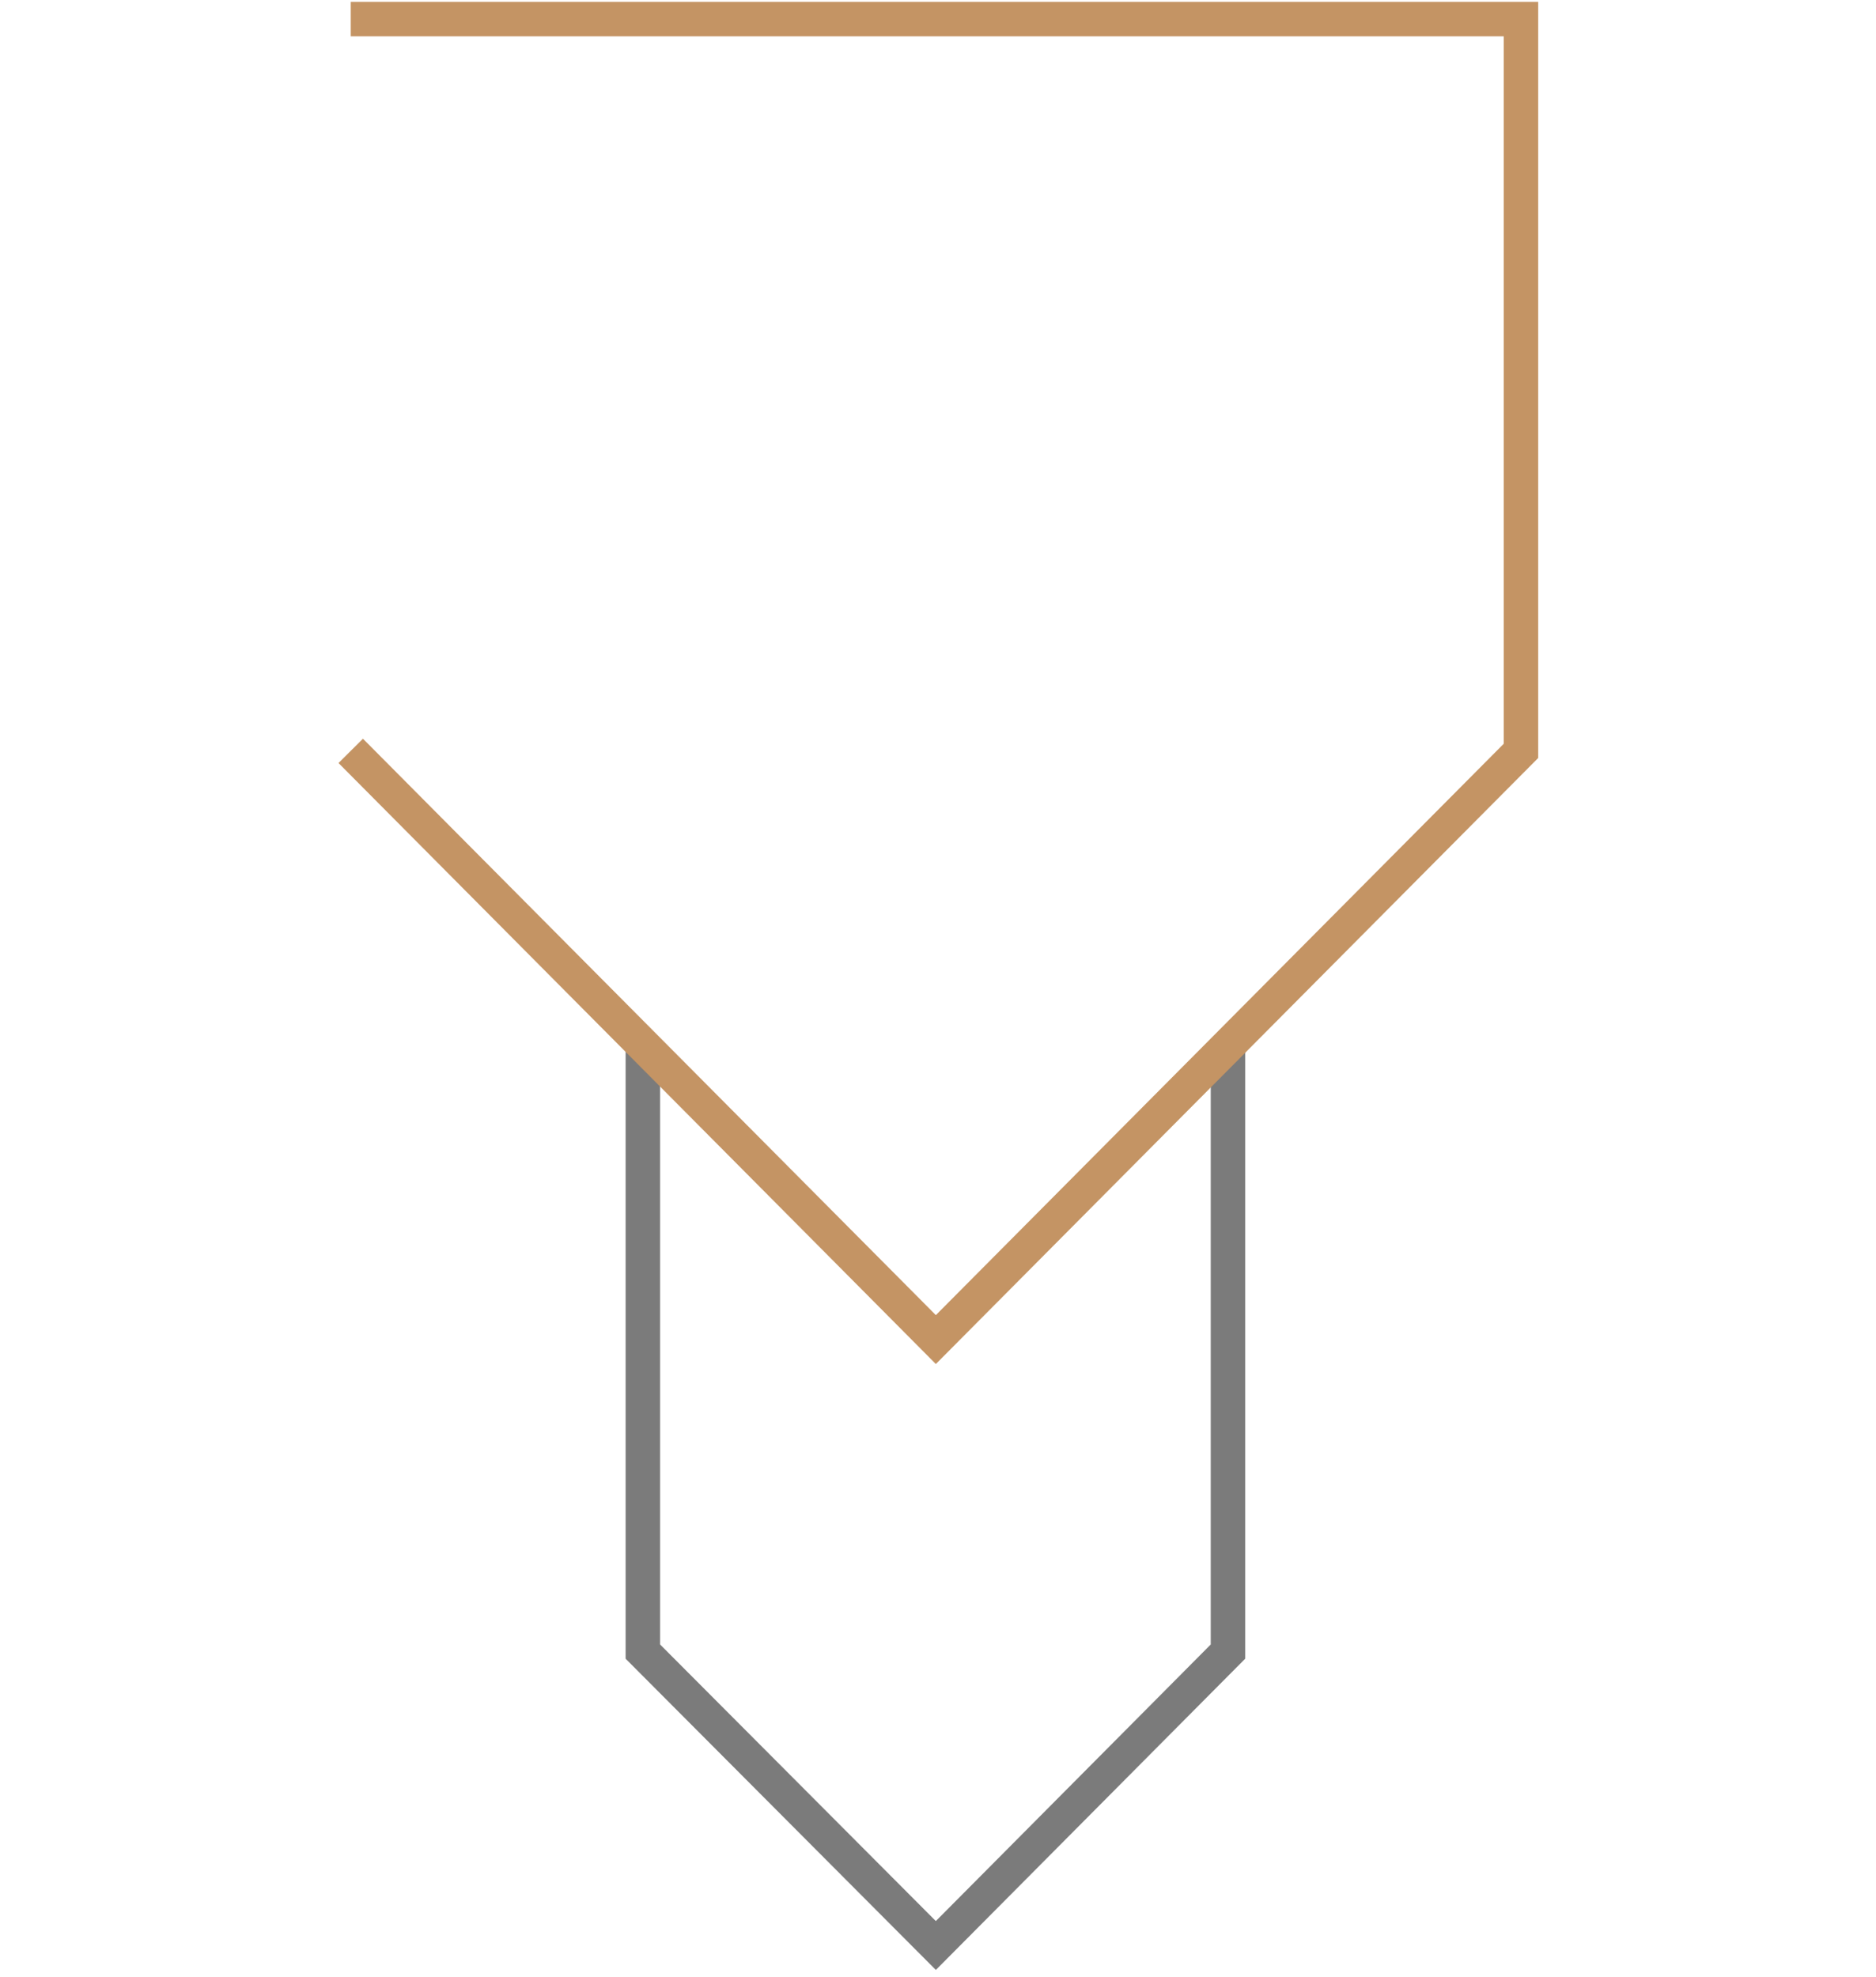 <?xml version="1.0" encoding="utf-8"?>
<!-- Generator: Adobe Illustrator 24.3.0, SVG Export Plug-In . SVG Version: 6.00 Build 0)  -->
<svg version="1.1" id="Layer_1" xmlns="http://www.w3.org/2000/svg" xmlns:xlink="http://www.w3.org/1999/xlink" x="0px" y="0px"
	 viewBox="0 0 217.7 229.4" style="enable-background:new 0 0 217.7 229.4;" xml:space="preserve">
<style type="text/css">
	.st0{fill:none;}
	.st1{fill:none;stroke:#7B7B7B;stroke-width:4;}
	.st2{fill:none;stroke:#C49464;stroke-width:4;}
</style>
<g id="Group_101" transform="translate(0 210.215)">
	<path id="Path_105" class="st0" d="M39.1,18.6h139.5v-228.8H39.1V18.6z"/>
	<path id="Path_104" class="st1" d="M142.5-88.3v69.7l-33.9,34.1L74.6-18.6v-69.7"/>
	<path id="Path_103" class="st2" d="M40.7-208h135.8v84.9l-67.9,68.3l-67.9-68.3"/>
</g>
</svg>
